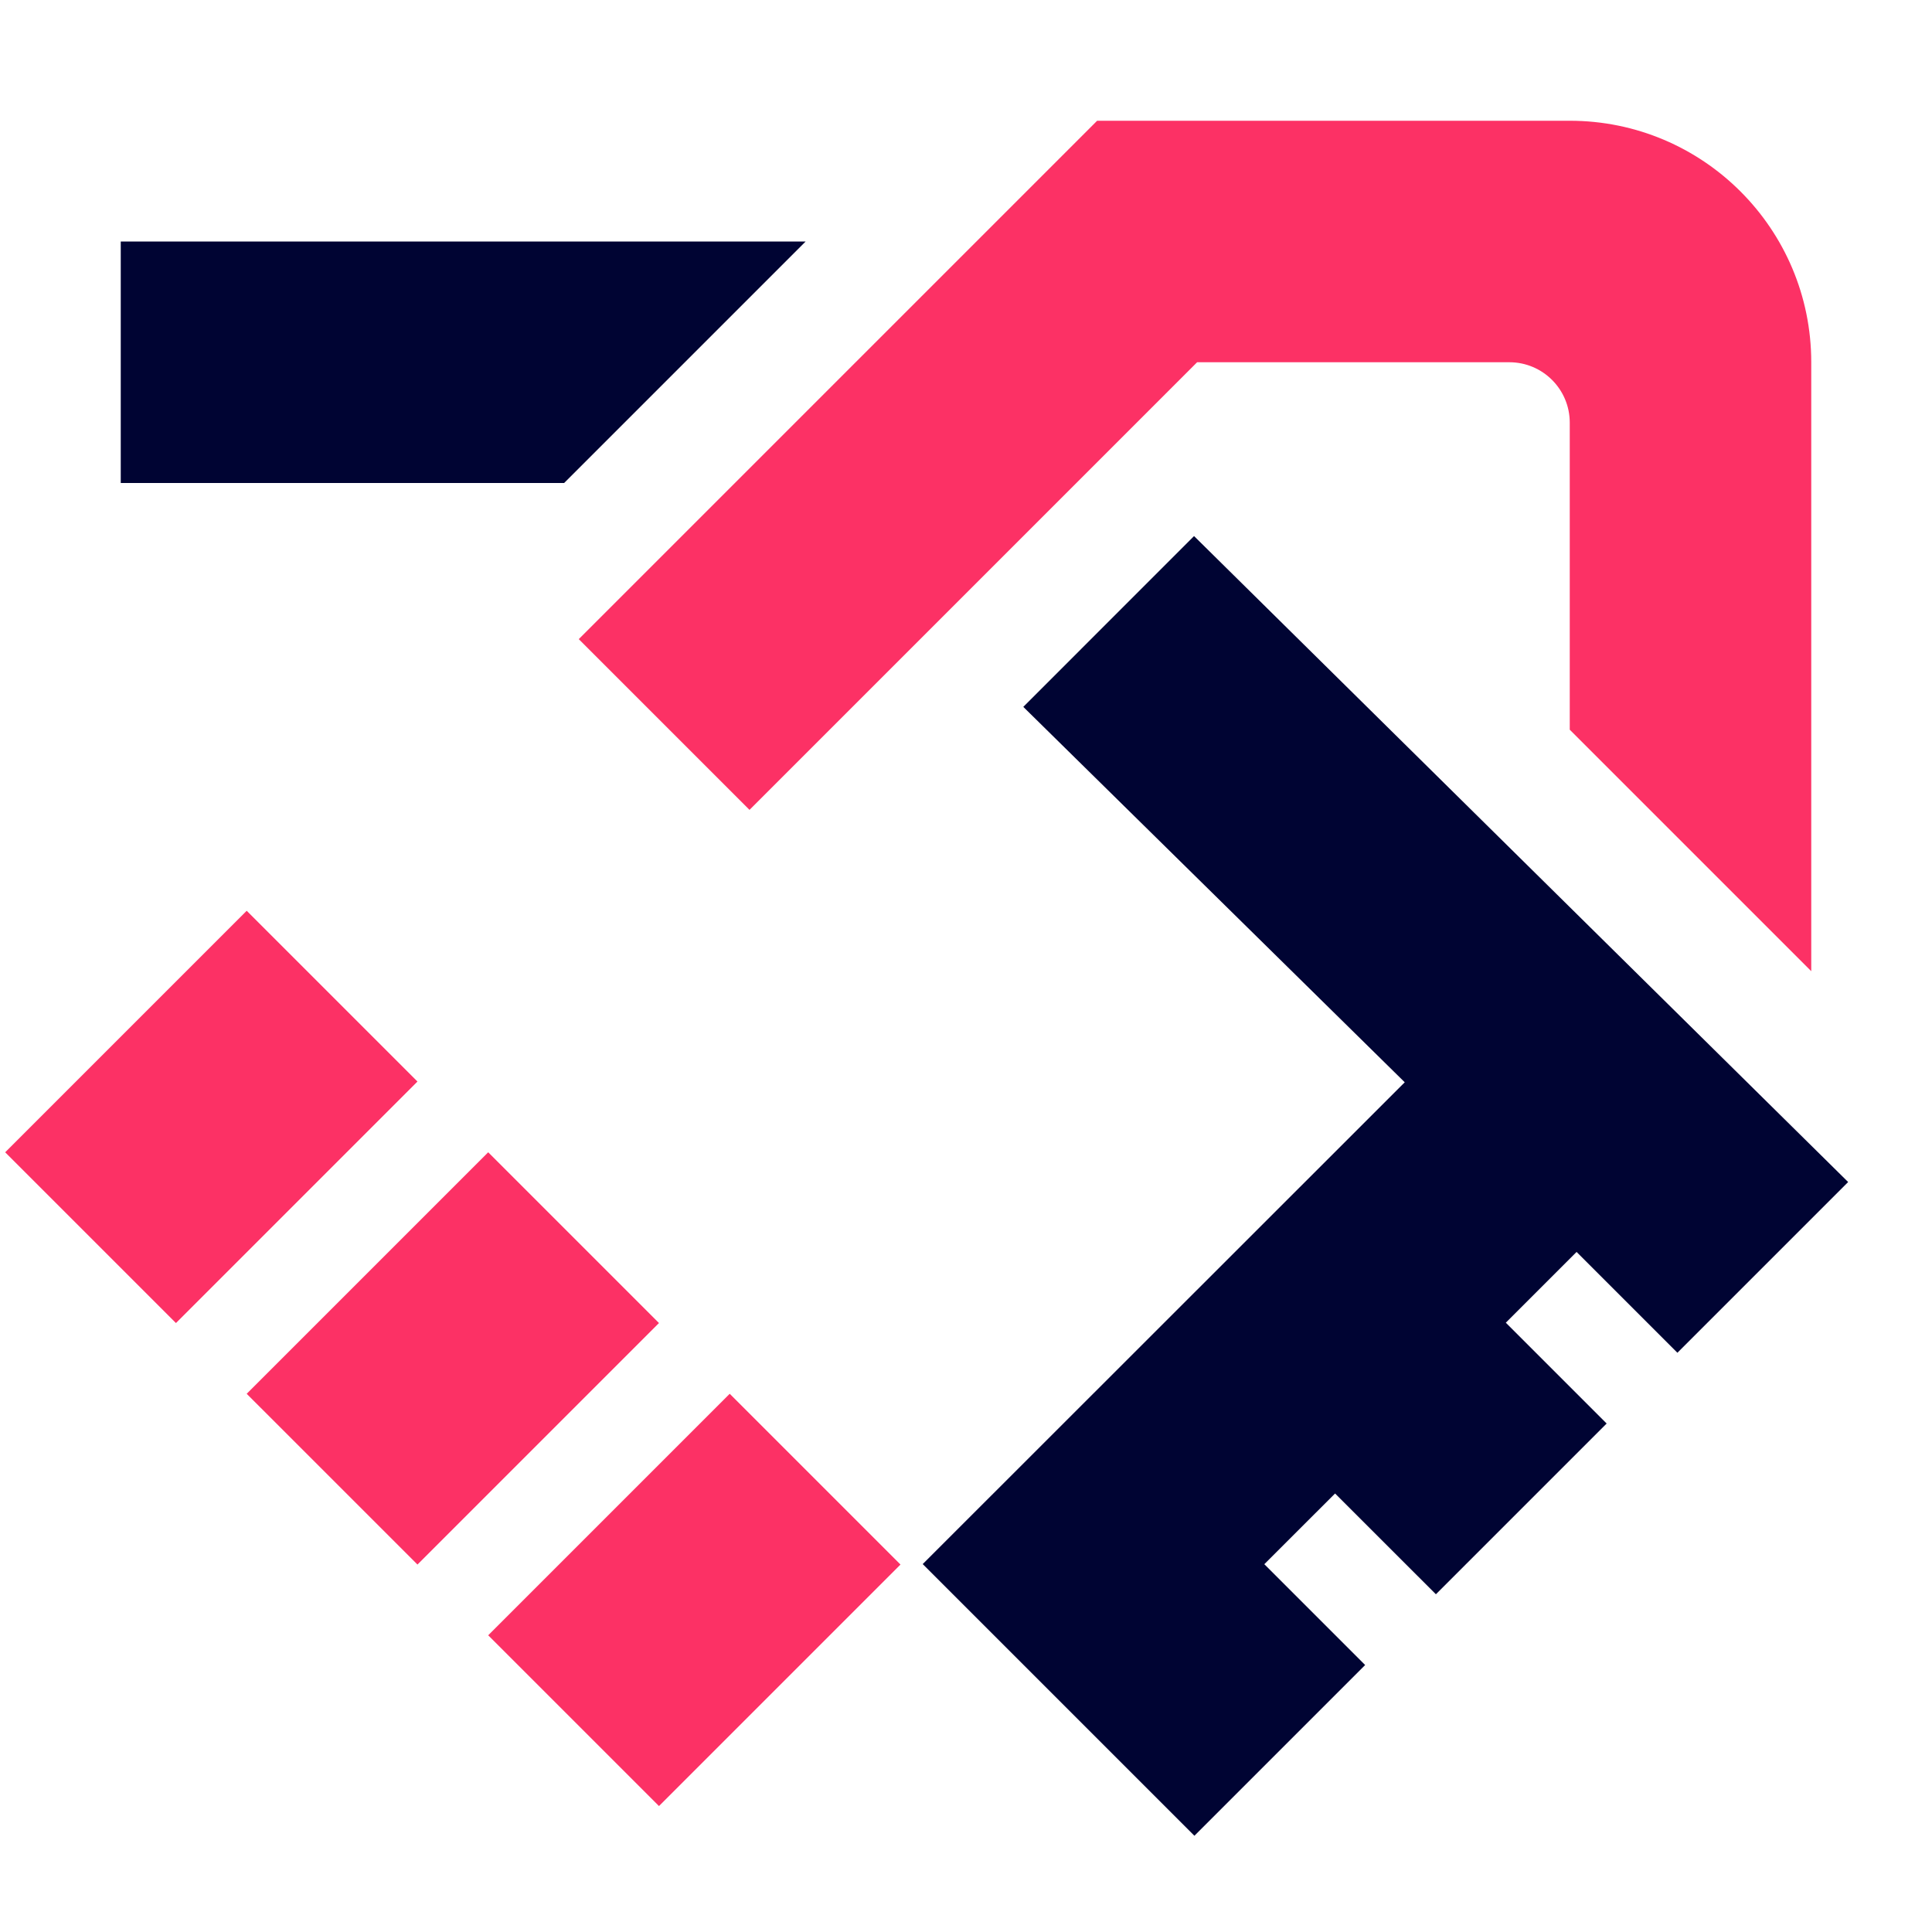 <?xml version="1.0" encoding="UTF-8"?>
<svg xmlns="http://www.w3.org/2000/svg" xmlns:xlink="http://www.w3.org/1999/xlink" viewBox="0,0,256,256" width="32px" height="32px">
  <g fill="none" fill-rule="nonzero" stroke="none" stroke-width="1" stroke-linecap="butt" stroke-linejoin="miter" stroke-miterlimit="10" stroke-dasharray="" stroke-dashoffset="0" font-family="none" font-weight="none" font-size="none" text-anchor="none" style="mix-blend-mode: normal">
    <g transform="scale(8,8)">
      <rect x="-13.435" y="24.87" transform="rotate(-45.001)" width="5.657" height="4" fill="#fc3165"></rect>
      <rect x="-13.435" y="19.213" transform="rotate(-45.001)" width="5.657" height="4" fill="#fc3165"></rect>
      <rect x="-13.435" y="13.556" transform="rotate(-45.001)" width="5.657" height="4" fill="#fc3165"></rect>
      <path d="M2,4v4h7.344l4,-4z" fill="#000433"></path>
      <path d="M27.783,22.406l2.828,-2.828l-10.834,-10.699l-2.828,2.829l6.318,6.218l-7.984,7.98l4.5,4.5l2.828,-2.828l-1.67,-1.67l1.172,-1.171l1.67,1.669l2.828,-2.828l-1.67,-1.67l1.172,-1.172z" fill="#000433"></path>
      <path d="M18.172,2l-8.586,8.586l2.828,2.828l7.414,-7.414h5.172c0.552,0 1,0.448 1,1v5.086l4,4v-10.086c0,-2.209 -1.791,-4 -4,-4z" fill="#fc3165"></path>
    </g>
  </g>
</svg>
